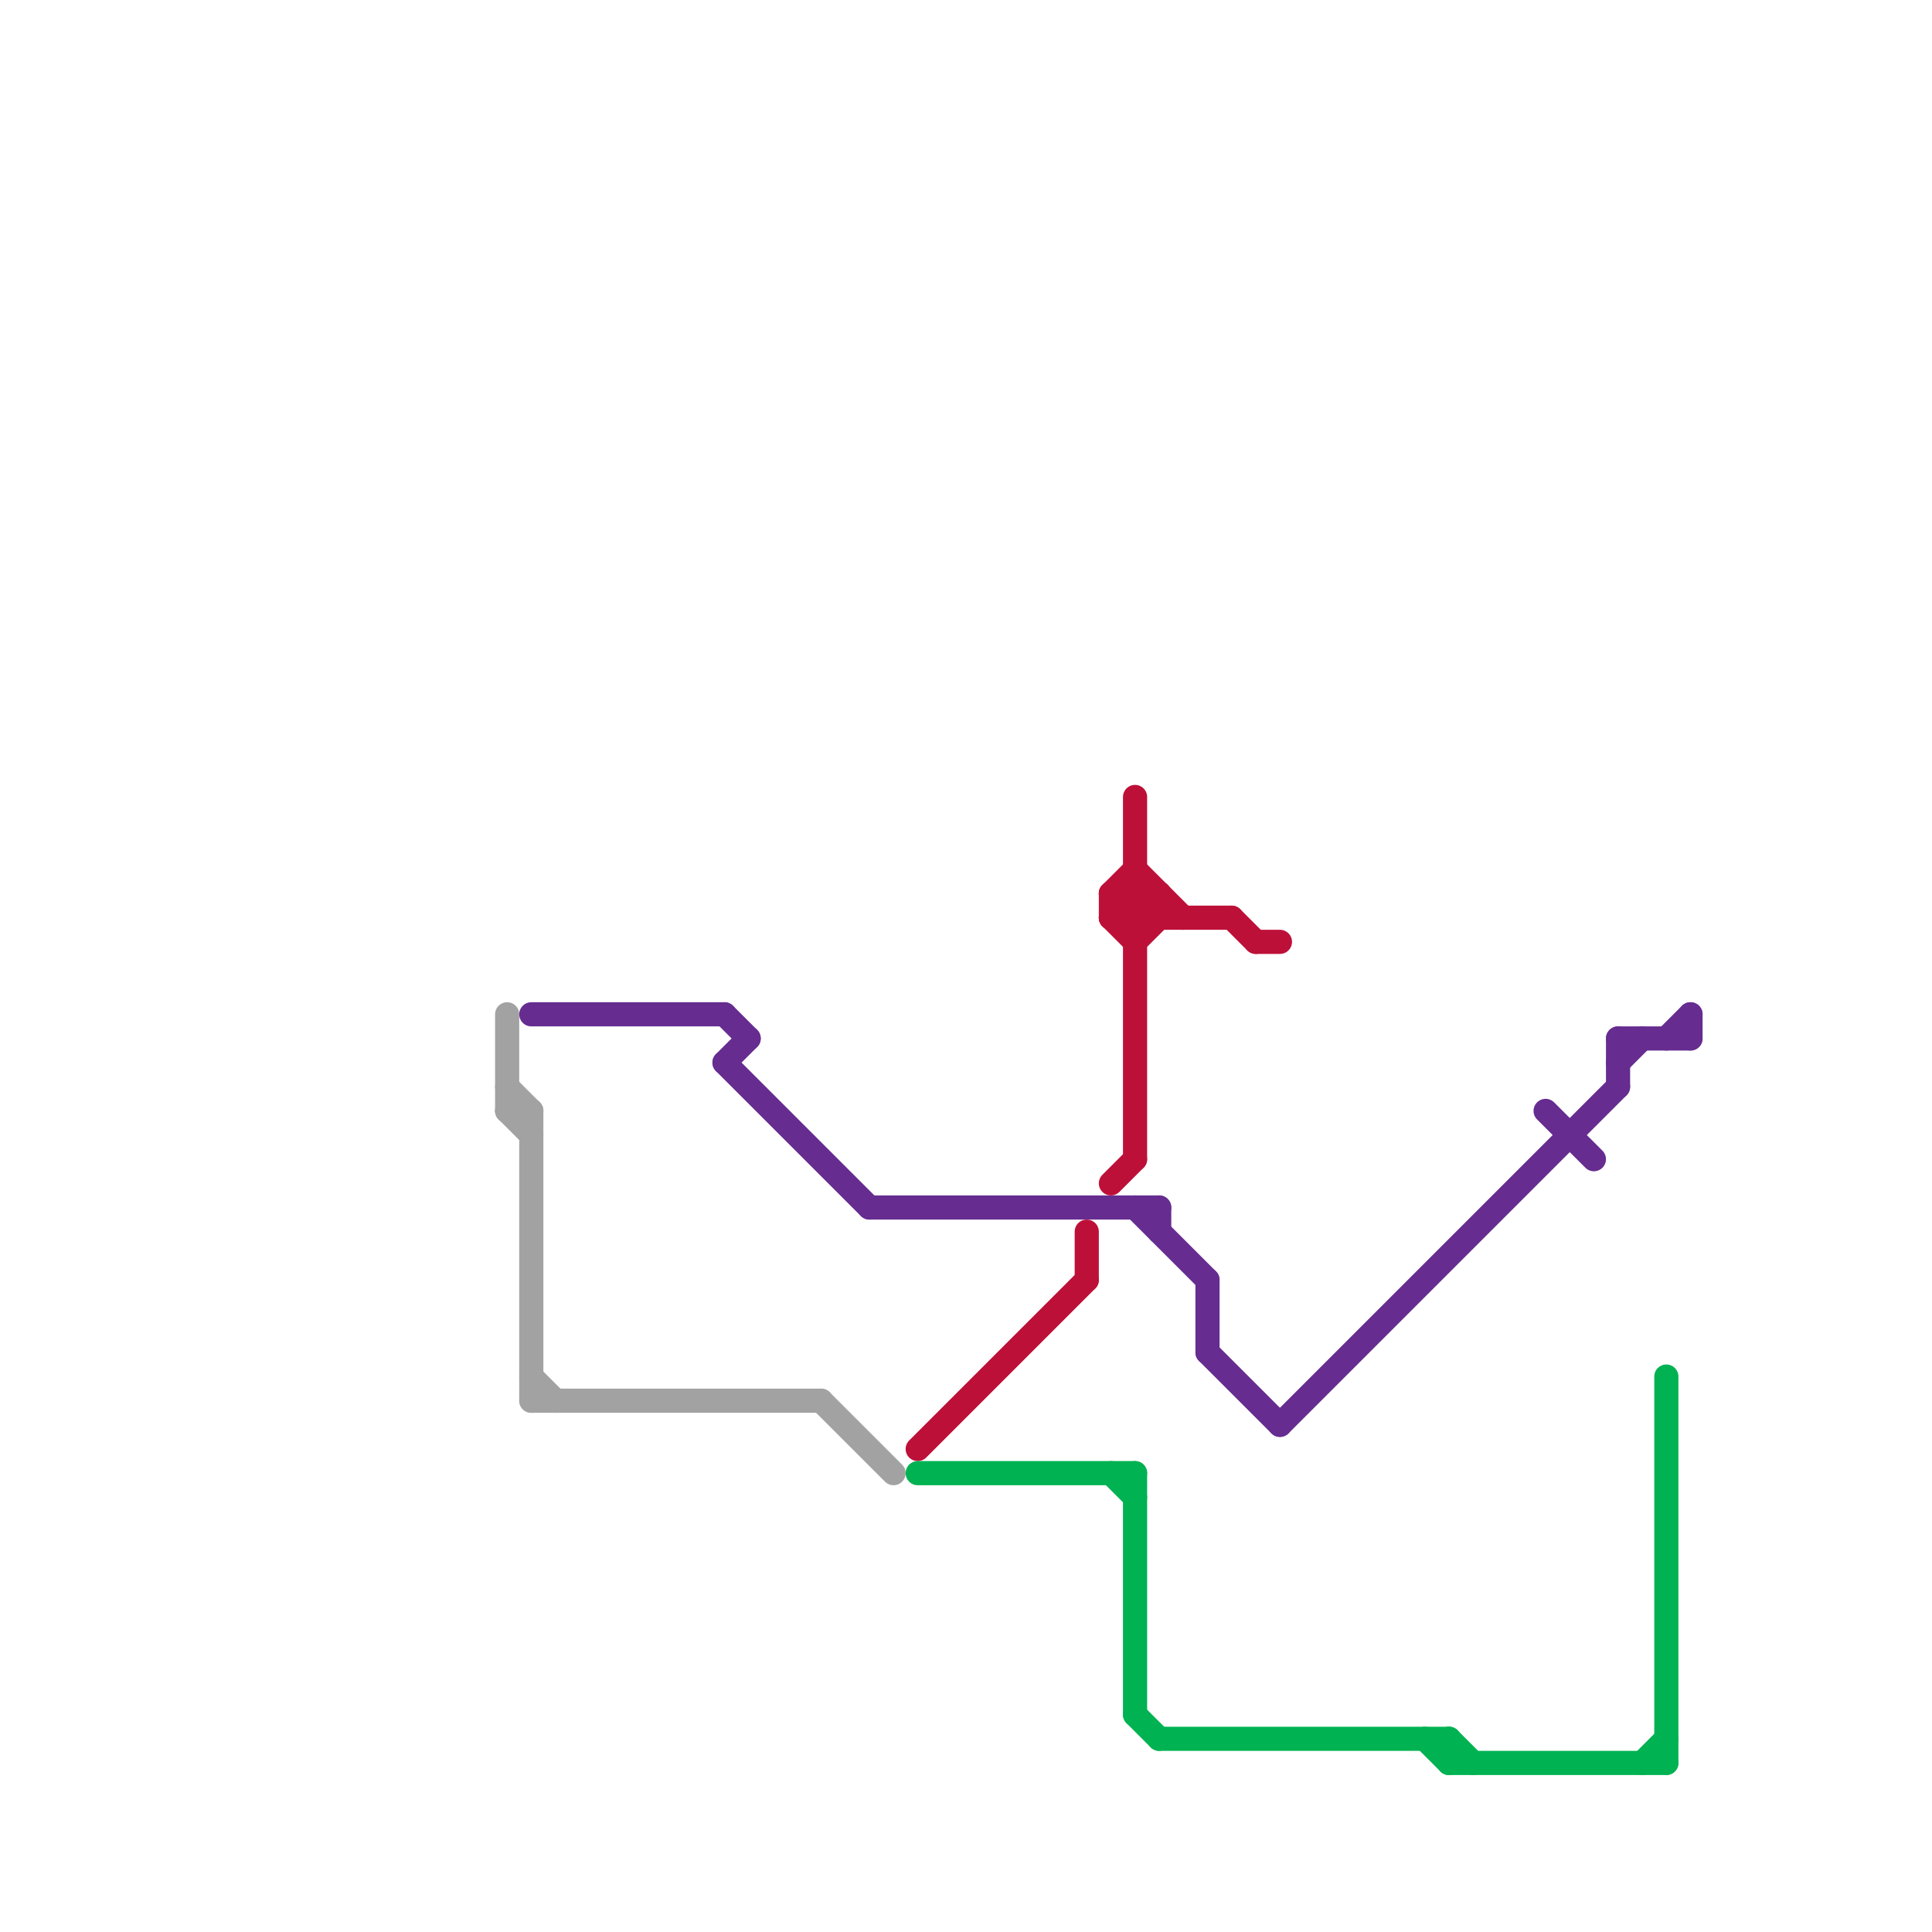 
<svg version="1.1" xmlns="http://www.w3.org/2000/svg" viewBox="0 0 80 80">
<style>text { font: 1px Helvetica; font-weight: 600; white-space: pre; dominant-baseline: central; } line { stroke-width: 1; fill: none; stroke-linecap: round; stroke-linejoin: round; } .c0 { stroke: #a2a2a2 } .c1 { stroke: #662c90 } .c2 { stroke: #bd1038 } .c3 { stroke: #00b251 }</style><defs><g id="wm-xf"><circle r="1.2" fill="#000"/><circle r="0.9" fill="#fff"/><circle r="0.6" fill="#000"/><circle r="0.3" fill="#fff"/></g><g id="wm"><circle r="0.6" fill="#000"/><circle r="0.3" fill="#fff"/></g></defs><line class="c0" x1="22" y1="58" x2="34" y2="58"/><line class="c0" x1="21" y1="42" x2="21" y2="46"/><line class="c0" x1="34" y1="58" x2="37" y2="61"/><line class="c0" x1="22" y1="57" x2="23" y2="58"/><line class="c0" x1="22" y1="46" x2="22" y2="58"/><line class="c0" x1="21" y1="45" x2="22" y2="46"/><line class="c0" x1="21" y1="46" x2="22" y2="47"/><line class="c0" x1="21" y1="46" x2="22" y2="46"/><line class="c1" x1="67" y1="43" x2="70" y2="43"/><line class="c1" x1="70" y1="42" x2="70" y2="43"/><line class="c1" x1="67" y1="43" x2="67" y2="45"/><line class="c1" x1="64" y1="46" x2="66" y2="48"/><line class="c1" x1="50" y1="56" x2="53" y2="59"/><line class="c1" x1="48" y1="50" x2="48" y2="51"/><line class="c1" x1="36" y1="50" x2="48" y2="50"/><line class="c1" x1="47" y1="50" x2="50" y2="53"/><line class="c1" x1="67" y1="44" x2="68" y2="43"/><line class="c1" x1="50" y1="53" x2="50" y2="56"/><line class="c1" x1="30" y1="44" x2="36" y2="50"/><line class="c1" x1="22" y1="42" x2="30" y2="42"/><line class="c1" x1="30" y1="44" x2="31" y2="43"/><line class="c1" x1="53" y1="59" x2="67" y2="45"/><line class="c1" x1="69" y1="43" x2="70" y2="42"/><line class="c1" x1="30" y1="42" x2="31" y2="43"/><line class="c2" x1="46" y1="37" x2="47" y2="36"/><line class="c2" x1="47" y1="36" x2="49" y2="38"/><line class="c2" x1="45" y1="51" x2="45" y2="53"/><line class="c2" x1="46" y1="38" x2="47" y2="37"/><line class="c2" x1="48" y1="37" x2="48" y2="38"/><line class="c2" x1="47" y1="38" x2="48" y2="37"/><line class="c2" x1="38" y1="60" x2="45" y2="53"/><line class="c2" x1="51" y1="38" x2="52" y2="39"/><line class="c2" x1="47" y1="39" x2="48" y2="38"/><line class="c2" x1="47" y1="37" x2="48" y2="38"/><line class="c2" x1="47" y1="33" x2="47" y2="48"/><line class="c2" x1="52" y1="39" x2="53" y2="39"/><line class="c2" x1="46" y1="37" x2="47" y2="38"/><line class="c2" x1="46" y1="38" x2="47" y2="39"/><line class="c2" x1="46" y1="37" x2="46" y2="38"/><line class="c2" x1="46" y1="38" x2="51" y2="38"/><line class="c2" x1="46" y1="49" x2="47" y2="48"/><line class="c2" x1="46" y1="37" x2="48" y2="37"/><line class="c3" x1="48" y1="72" x2="60" y2="72"/><line class="c3" x1="60" y1="72" x2="60" y2="73"/><line class="c3" x1="47" y1="71" x2="48" y2="72"/><line class="c3" x1="47" y1="61" x2="47" y2="71"/><line class="c3" x1="46" y1="61" x2="47" y2="62"/><line class="c3" x1="59" y1="72" x2="60" y2="73"/><line class="c3" x1="60" y1="72" x2="61" y2="73"/><line class="c3" x1="69" y1="57" x2="69" y2="73"/><line class="c3" x1="68" y1="73" x2="69" y2="72"/><line class="c3" x1="60" y1="73" x2="69" y2="73"/><line class="c3" x1="38" y1="61" x2="47" y2="61"/>
</svg>
